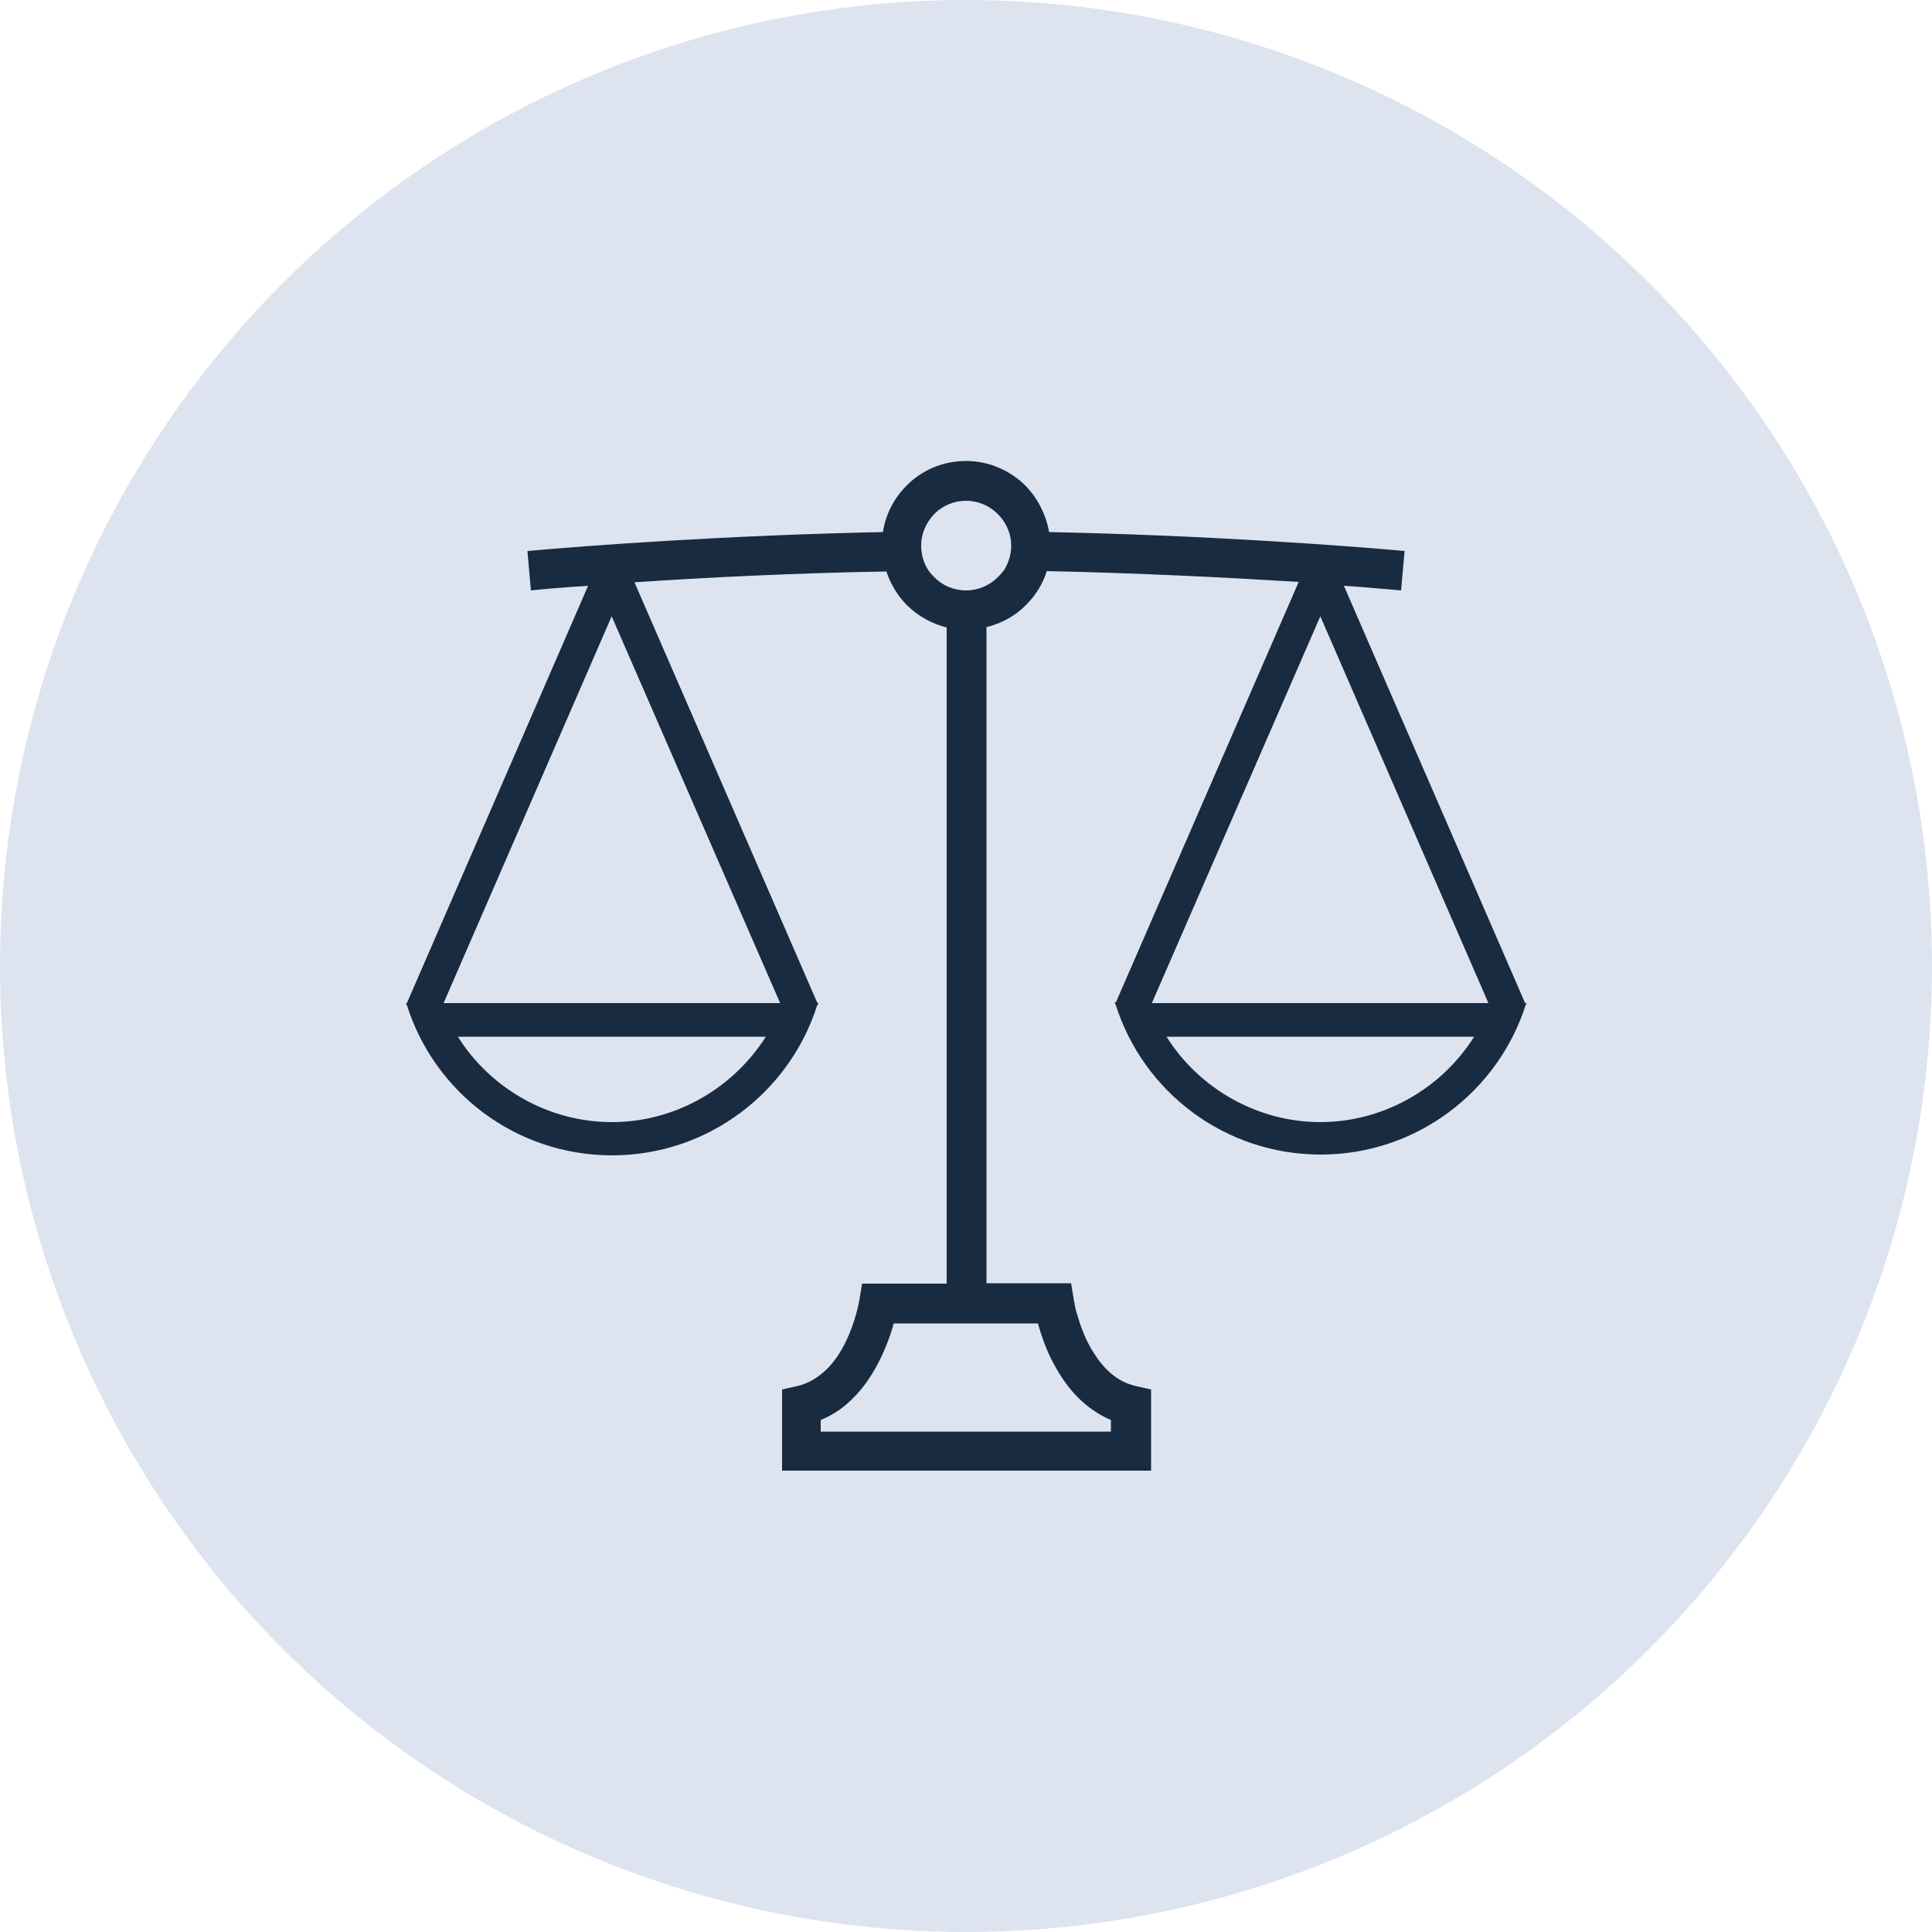 <svg xmlns="http://www.w3.org/2000/svg" id="Layer_2" viewBox="0 0 50 50"><defs><style>.cls-1{fill:#182b40;}.cls-1,.cls-2{stroke-width:0px;}.cls-2{fill:#dde4f0;}</style></defs><g id="Layer_1-2"><circle class="cls-2" cx="25" cy="25" r="25"></circle><path class="cls-1" d="M39.49,25.99s0-.02.01-.03h-.03l-4.69-10.8h0c.61.04,1.11.09,1.48.12l.09-1.02c-1.53-.14-5.21-.41-9.2-.49-.08-.46-.3-.88-.61-1.2-.39-.39-.94-.64-1.54-.64s-1.15.24-1.54.64c-.32.32-.54.74-.61,1.2-3.99.08-7.67.35-9.2.49l.09,1.02c.37-.04.87-.08,1.48-.12l-4.69,10.8h-.02s0,.02.01.03v.02s.01,0,.01,0c.71,2.26,2.82,3.89,5.31,3.89s4.6-1.64,5.31-3.89h.02s0-.03,0-.03h0s0-.02,0-.03h-.02l-4.73-10.88h0c1.78-.12,4.1-.24,6.52-.28.11.33.29.63.53.87.28.28.64.48,1.03.58v16.98h-2.19l-.07.43s-.09.54-.35,1.07c-.13.27-.3.53-.51.73-.21.2-.45.35-.74.42l-.4.09v2.1h9.55v-2.1l-.4-.09c-.3-.07-.54-.22-.75-.43-.16-.16-.29-.35-.41-.55-.17-.3-.28-.62-.35-.86-.04-.12-.06-.22-.07-.29,0-.03-.01-.06-.02-.08v-.02s0,0,0,0l-.07-.43h-2.19v-16.98c.4-.1.76-.3,1.03-.58.24-.24.43-.54.53-.87,2.42.05,4.73.17,6.52.28h0l-4.73,10.88h-.03s0,.02.01.03v.02s.01,0,.01,0c.71,2.26,2.82,3.89,5.31,3.89s4.6-1.64,5.31-3.89h.02s0-.03,0-.03h0s0,0,0,0ZM15.83,29.04c-1.63,0-3.14-.87-3.98-2.21h7.97c-.85,1.34-2.35,2.21-3.98,2.21ZM20.19,25.96h-8.71l4.35-10.01,4.36,10.01ZM26.86,34.25c.07.24.17.56.33.89.17.34.39.71.71,1.03.23.23.52.44.85.58v.3h-7.51v-.3c.34-.14.62-.34.85-.58.24-.24.42-.5.57-.77.22-.39.36-.78.45-1.07,0-.03.01-.05.02-.08.09,0,.18,0,.29,0,.42,0,.99,0,1.58,0h1.86ZM25.96,14.78c-.04.06-.09.11-.14.16-.21.21-.5.34-.82.34s-.61-.13-.82-.34c-.05-.05-.1-.11-.14-.16-.13-.19-.2-.41-.2-.66,0-.13.02-.25.06-.36.06-.18.16-.33.28-.46.21-.21.5-.34.82-.34s.61.13.82.34c.13.13.23.29.29.46.04.11.06.23.06.36,0,.25-.08.47-.2.66ZM34.17,29.04c-1.63,0-3.14-.87-3.98-2.21h7.96c-.84,1.34-2.35,2.21-3.98,2.21ZM29.81,25.96l4.36-10.01,4.35,10.01h-8.71Z"></path></g></svg>